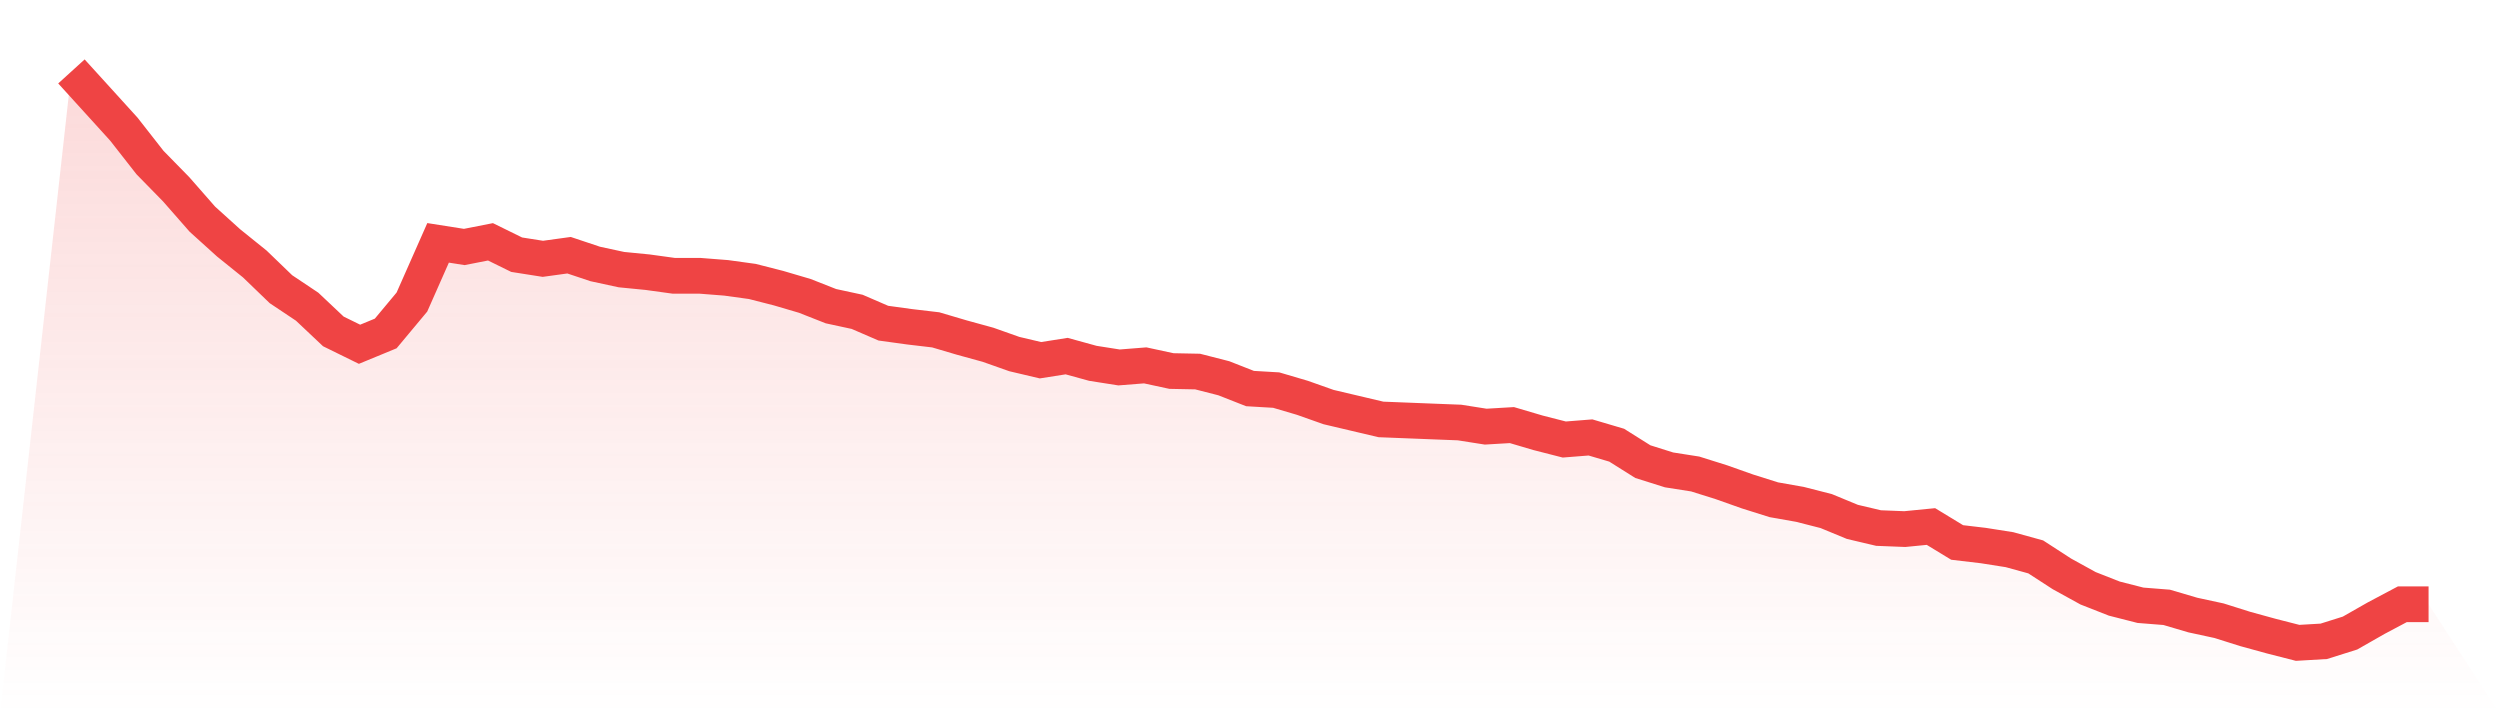 <svg viewBox="0 0 140 40" xmlns="http://www.w3.org/2000/svg">
<defs>
<linearGradient id="gradient" x1="0" x2="0" y1="0" y2="1">
<stop offset="0%" stop-color="#ef4444" stop-opacity="0.2"/>
<stop offset="100%" stop-color="#ef4444" stop-opacity="0"/>
</linearGradient>
</defs>
<path d="M4,4 L4,4 L5.467,5.614 L6.933,7.229 L8.4,9.103 L9.867,10.602 L11.333,12.274 L12.8,13.6 L14.267,14.782 L15.733,16.195 L17.2,17.175 L18.667,18.559 L20.133,19.279 L21.6,18.674 L23.067,16.915 L24.533,13.6 L26,13.831 L27.467,13.542 L28.933,14.263 L30.4,14.494 L31.867,14.292 L33.333,14.782 L34.8,15.099 L36.267,15.243 L37.733,15.445 L39.2,15.445 L40.667,15.56 L42.133,15.762 L43.6,16.137 L45.067,16.569 L46.533,17.146 L48,17.463 L49.467,18.097 L50.933,18.299 L52.4,18.472 L53.867,18.905 L55.333,19.308 L56.8,19.827 L58.267,20.173 L59.733,19.942 L61.2,20.346 L62.667,20.577 L64.133,20.461 L65.6,20.778 L67.067,20.807 L68.533,21.182 L70,21.759 L71.467,21.845 L72.933,22.277 L74.4,22.796 L75.867,23.142 L77.333,23.488 L78.8,23.546 L80.267,23.604 L81.733,23.661 L83.2,23.892 L84.667,23.805 L86.133,24.238 L87.6,24.613 L89.067,24.497 L90.533,24.93 L92,25.852 L93.467,26.314 L94.933,26.544 L96.4,27.005 L97.867,27.524 L99.333,27.986 L100.8,28.245 L102.267,28.62 L103.733,29.225 L105.2,29.571 L106.667,29.629 L108.133,29.485 L109.6,30.378 L111.067,30.551 L112.533,30.782 L114,31.186 L115.467,32.137 L116.933,32.944 L118.4,33.521 L119.867,33.895 L121.333,34.011 L122.8,34.443 L124.267,34.76 L125.733,35.222 L127.2,35.625 L128.667,36 L130.133,35.914 L131.6,35.452 L133.067,34.616 L134.533,33.838 L136,33.838 L140,40 L0,40 z" fill="url(#gradient)"/>
<path d="M4,4 L4,4 L5.467,5.614 L6.933,7.229 L8.4,9.103 L9.867,10.602 L11.333,12.274 L12.8,13.6 L14.267,14.782 L15.733,16.195 L17.2,17.175 L18.667,18.559 L20.133,19.279 L21.6,18.674 L23.067,16.915 L24.533,13.6 L26,13.831 L27.467,13.542 L28.933,14.263 L30.4,14.494 L31.867,14.292 L33.333,14.782 L34.8,15.099 L36.267,15.243 L37.733,15.445 L39.2,15.445 L40.667,15.56 L42.133,15.762 L43.6,16.137 L45.067,16.569 L46.533,17.146 L48,17.463 L49.467,18.097 L50.933,18.299 L52.4,18.472 L53.867,18.905 L55.333,19.308 L56.8,19.827 L58.267,20.173 L59.733,19.942 L61.2,20.346 L62.667,20.577 L64.133,20.461 L65.6,20.778 L67.067,20.807 L68.533,21.182 L70,21.759 L71.467,21.845 L72.933,22.277 L74.4,22.796 L75.867,23.142 L77.333,23.488 L78.8,23.546 L80.267,23.604 L81.733,23.661 L83.2,23.892 L84.667,23.805 L86.133,24.238 L87.6,24.613 L89.067,24.497 L90.533,24.93 L92,25.852 L93.467,26.314 L94.933,26.544 L96.4,27.005 L97.867,27.524 L99.333,27.986 L100.8,28.245 L102.267,28.62 L103.733,29.225 L105.2,29.571 L106.667,29.629 L108.133,29.485 L109.6,30.378 L111.067,30.551 L112.533,30.782 L114,31.186 L115.467,32.137 L116.933,32.944 L118.4,33.521 L119.867,33.895 L121.333,34.011 L122.8,34.443 L124.267,34.76 L125.733,35.222 L127.2,35.625 L128.667,36 L130.133,35.914 L131.6,35.452 L133.067,34.616 L134.533,33.838 L136,33.838" fill="none" stroke="#ef4444" stroke-width="2"/>
</svg>